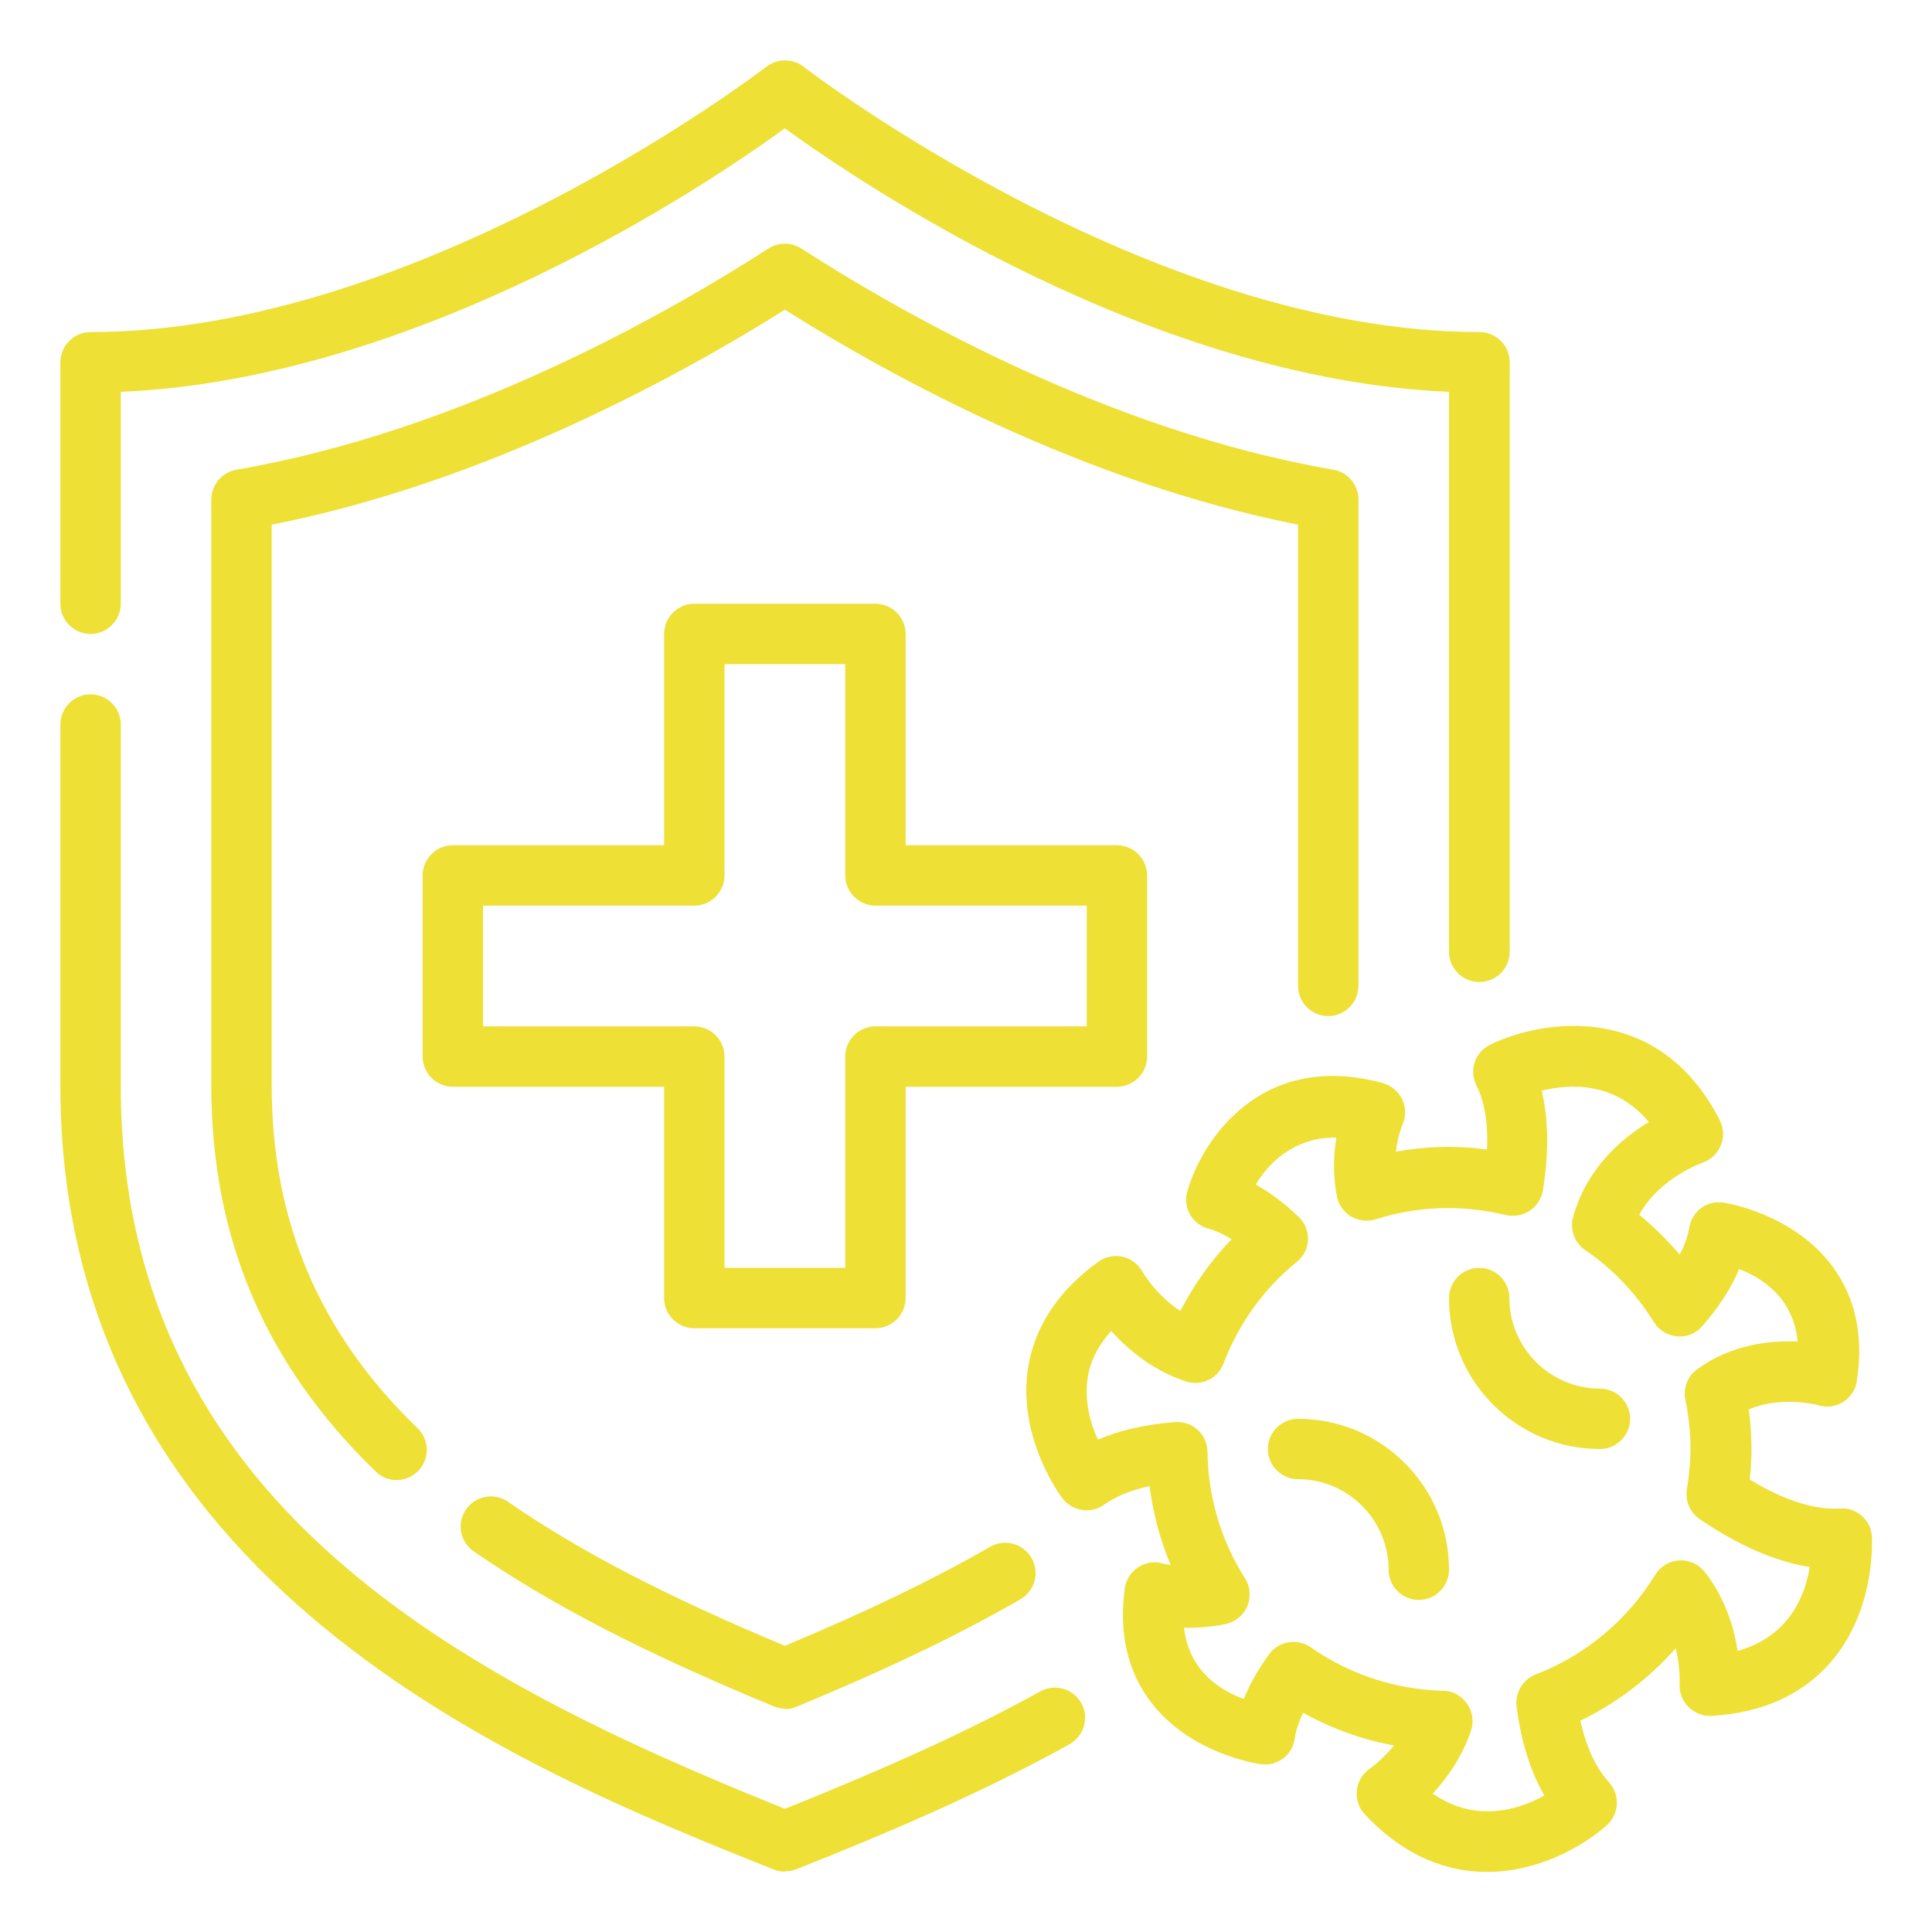 <svg viewBox="0 0 64 64" data-name="Immunity" xmlns="http://www.w3.org/2000/svg">
  <path d="M26 62c-.13 0-.25-.02-.37-.07-8.26-3.3-23.63-9.45-23.63-25.97v-11.96c0-.55.45-1 1-1s1 .45 1 1v11.96c0 13.83 11.29 19.65 22 23.96 2.61-1.05 5.62-2.32 8.46-3.89.49-.27 1.09-.09 1.36.39.27.48.09 1.09-.39 1.36-3.07 1.7-6.3 3.05-9.05 4.14-.12.05-.24.07-.37.07zM49 32.53c-.55 0-1-.45-1-1V12.98c-9.9-.42-19.5-6.91-22-8.73-2.5 1.82-12.1 8.31-22 8.73v7.02c0 .55-.45 1-1 1s-1-.45-1-1v-8c0-.55.45-1 1-1 10.93 0 22.27-8.7 22.39-8.79.36-.28.87-.28 1.23 0 .11.09 11.46 8.79 22.39 8.79.55 0 1 .45 1 1v19.53c0 .55-.45 1-1 1z" fill="#eee034"></path>
  <path d="M26 56.6c-.13 0-.26-.03-.38-.08-4.31-1.78-7.37-3.37-9.93-5.13-.45-.31-.57-.94-.25-1.39.31-.45.94-.57 1.39-.25 2.36 1.63 5.2 3.11 9.17 4.77 2.75-1.15 4.92-2.2 6.8-3.28.48-.28 1.09-.11 1.37.37.28.48.11 1.09-.37 1.37-2.05 1.18-4.4 2.31-7.42 3.56-.12.05-.25.08-.38.08zM13.14 49.03c-.25 0-.5-.09-.69-.28-3.66-3.54-5.45-7.72-5.45-12.79v-19.41c0-.49.35-.9.83-.99 7.41-1.27 14.23-5.14 17.63-7.33.33-.21.75-.21 1.08 0 3.4 2.19 10.21 6.05 17.63 7.33.48.08.83.5.83.99v16.11c0 .55-.45 1-1 1s-1-.45-1-1v-15.28c-7.06-1.39-13.46-4.89-17-7.12-3.54 2.22-9.94 5.73-17 7.12v18.58c0 4.5 1.58 8.21 4.83 11.35.4.38.41 1.02.03 1.41-.2.2-.46.31-.72.31z" fill="#eee034"></path>
  <path d="M29 44h-6c-.55 0-1-.45-1-1v-7h-7c-.55 0-1-.45-1-1v-6c0-.55.45-1 1-1h7v-7c0-.55.45-1 1-1h6c.55 0 1 .45 1 1v7h7c.55 0 1 .45 1 1v6c0 .55-.45 1-1 1h-7v7c0 .55-.45 1-1 1zm-5-2h4v-7c0-.55.45-1 1-1h7v-4h-7c-.55 0-1-.45-1-1v-7h-4v7c0 .55-.45 1-1 1h-7v4h7c.55 0 1 .45 1 1v7zM49.25 62.01c-1.3 0-2.72-.5-4.04-1.91-.2-.21-.3-.51-.26-.8.03-.29.19-.55.44-.72 0 0 .4-.28.79-.76-1.06-.19-2.07-.56-3.01-1.08-.15.3-.24.58-.28.85-.07.54-.57.93-1.12.85-.09-.01-2.33-.33-3.64-2.05-.78-1.02-1.07-2.29-.87-3.77.04-.29.2-.54.44-.7.24-.16.54-.21.81-.13 0 0 .1.03.27.05-.35-.83-.58-1.71-.7-2.61-.61.13-1.12.34-1.5.61-.44.32-1.05.23-1.39-.21-.06-.08-1.48-1.99-1.14-4.28.21-1.38.99-2.58 2.33-3.55.23-.17.53-.23.8-.17.28.06.52.24.66.49 0 0 .44.77 1.26 1.31.45-.87 1.02-1.68 1.7-2.38-.26-.16-.52-.28-.77-.35-.26-.07-.48-.24-.61-.47s-.16-.51-.09-.76c.49-1.72 2.47-4.69 6.48-3.59.28.08.51.27.64.54s.13.57.01.83c0 0-.16.38-.22.9.99-.18 1.99-.21 3.02-.07.04-.86-.08-1.59-.35-2.12-.12-.24-.14-.52-.06-.77.08-.25.27-.46.51-.58 1.76-.86 5.6-1.44 7.61 2.5.13.26.15.57.03.84-.11.27-.34.48-.61.57-.01 0-1.42.5-2.09 1.72.49.4.93.84 1.34 1.32.17-.31.27-.61.32-.89.08-.54.58-.92 1.14-.83.09.01 2.32.37 3.61 2.12.76 1.04 1.03 2.31.8 3.79-.04.28-.21.54-.45.69-.24.15-.54.2-.82.11 0 0-1.21-.33-2.31.14.06.44.09.88.09 1.32 0 .32-.02.65-.06 1 .8.49 1.94 1.03 2.99.96.54-.04 1.03.38 1.06.93 0 .1.14 2.44-1.38 4.18-.93 1.06-2.25 1.66-3.92 1.76-.29.02-.57-.09-.78-.3s-.31-.49-.29-.78c0 0 .03-.52-.13-1.16-.88 1-1.96 1.82-3.16 2.4.16.72.45 1.49.94 2.03.18.2.28.46.27.73-.01.27-.13.52-.33.7-.82.73-2.3 1.55-3.97 1.55zm-1.8-2.6c1.45 1 2.87.53 3.71.07-.46-.79-.77-1.78-.92-2.94-.06-.46.2-.9.63-1.07 1.64-.63 3.04-1.8 3.96-3.3.17-.28.47-.46.8-.48.33-.02.64.13.85.39.68.88.97 1.86 1.08 2.61 1.72-.48 2.24-1.85 2.39-2.78-1.4-.22-2.71-.95-3.65-1.59-.32-.22-.48-.6-.42-.99.08-.48.12-.92.12-1.33 0-.55-.06-1.1-.17-1.63-.08-.38.07-.78.39-1.01 1.14-.83 2.41-.96 3.33-.92-.14-1.43-1.15-2.1-1.94-2.4-.26.63-.67 1.26-1.22 1.89-.21.24-.51.37-.83.34-.32-.03-.6-.2-.77-.47-.6-.96-1.36-1.77-2.28-2.39-.35-.24-.51-.68-.4-1.09.45-1.62 1.61-2.61 2.51-3.15-1.12-1.35-2.62-1.27-3.55-1.04.28 1.16.19 2.39.04 3.31-.05.27-.21.52-.44.67-.23.15-.52.2-.79.14-1.5-.36-2.94-.29-4.31.14-.27.09-.57.05-.81-.09-.24-.14-.42-.39-.47-.66-.15-.73-.11-1.41-.02-1.96-1.41-.01-2.26.86-2.67 1.56.48.27.95.62 1.42 1.07.21.2.32.48.31.76-.01.29-.15.55-.37.73-1.09.88-1.93 2.05-2.43 3.37-.19.5-.74.76-1.25.59-1.12-.37-1.94-1.08-2.47-1.67-.43.48-.7 1-.78 1.56-.12.77.1 1.52.34 2.04.72-.31 1.58-.51 2.56-.58.27-.02.55.07.75.26.2.19.32.45.32.73.02 1.48.44 2.92 1.24 4.18.18.28.2.62.08.93-.13.3-.4.52-.72.59-.5.1-.98.13-1.38.12.17 1.43 1.19 2.07 1.98 2.36.2-.49.48-.98.84-1.48.32-.44.94-.54 1.38-.23 1.29.9 2.81 1.4 4.39 1.44.32 0 .61.17.79.43.18.26.23.59.13.89-.3.89-.82 1.6-1.28 2.1z" fill="#eee034"></path>
  <path d="M53 48c-2.76 0-5-2.24-5-5 0-.55.45-1 1-1s1 .45 1 1c0 1.65 1.35 3 3 3 .55 0 1 .45 1 1s-.45 1-1 1zM47 53c-.55 0-1-.45-1-1 0-1.65-1.35-3-3-3-.55 0-1-.45-1-1s.45-1 1-1c2.76 0 5 2.24 5 5 0 .55-.45 1-1 1z" fill="#eee034"></path>
</svg>
